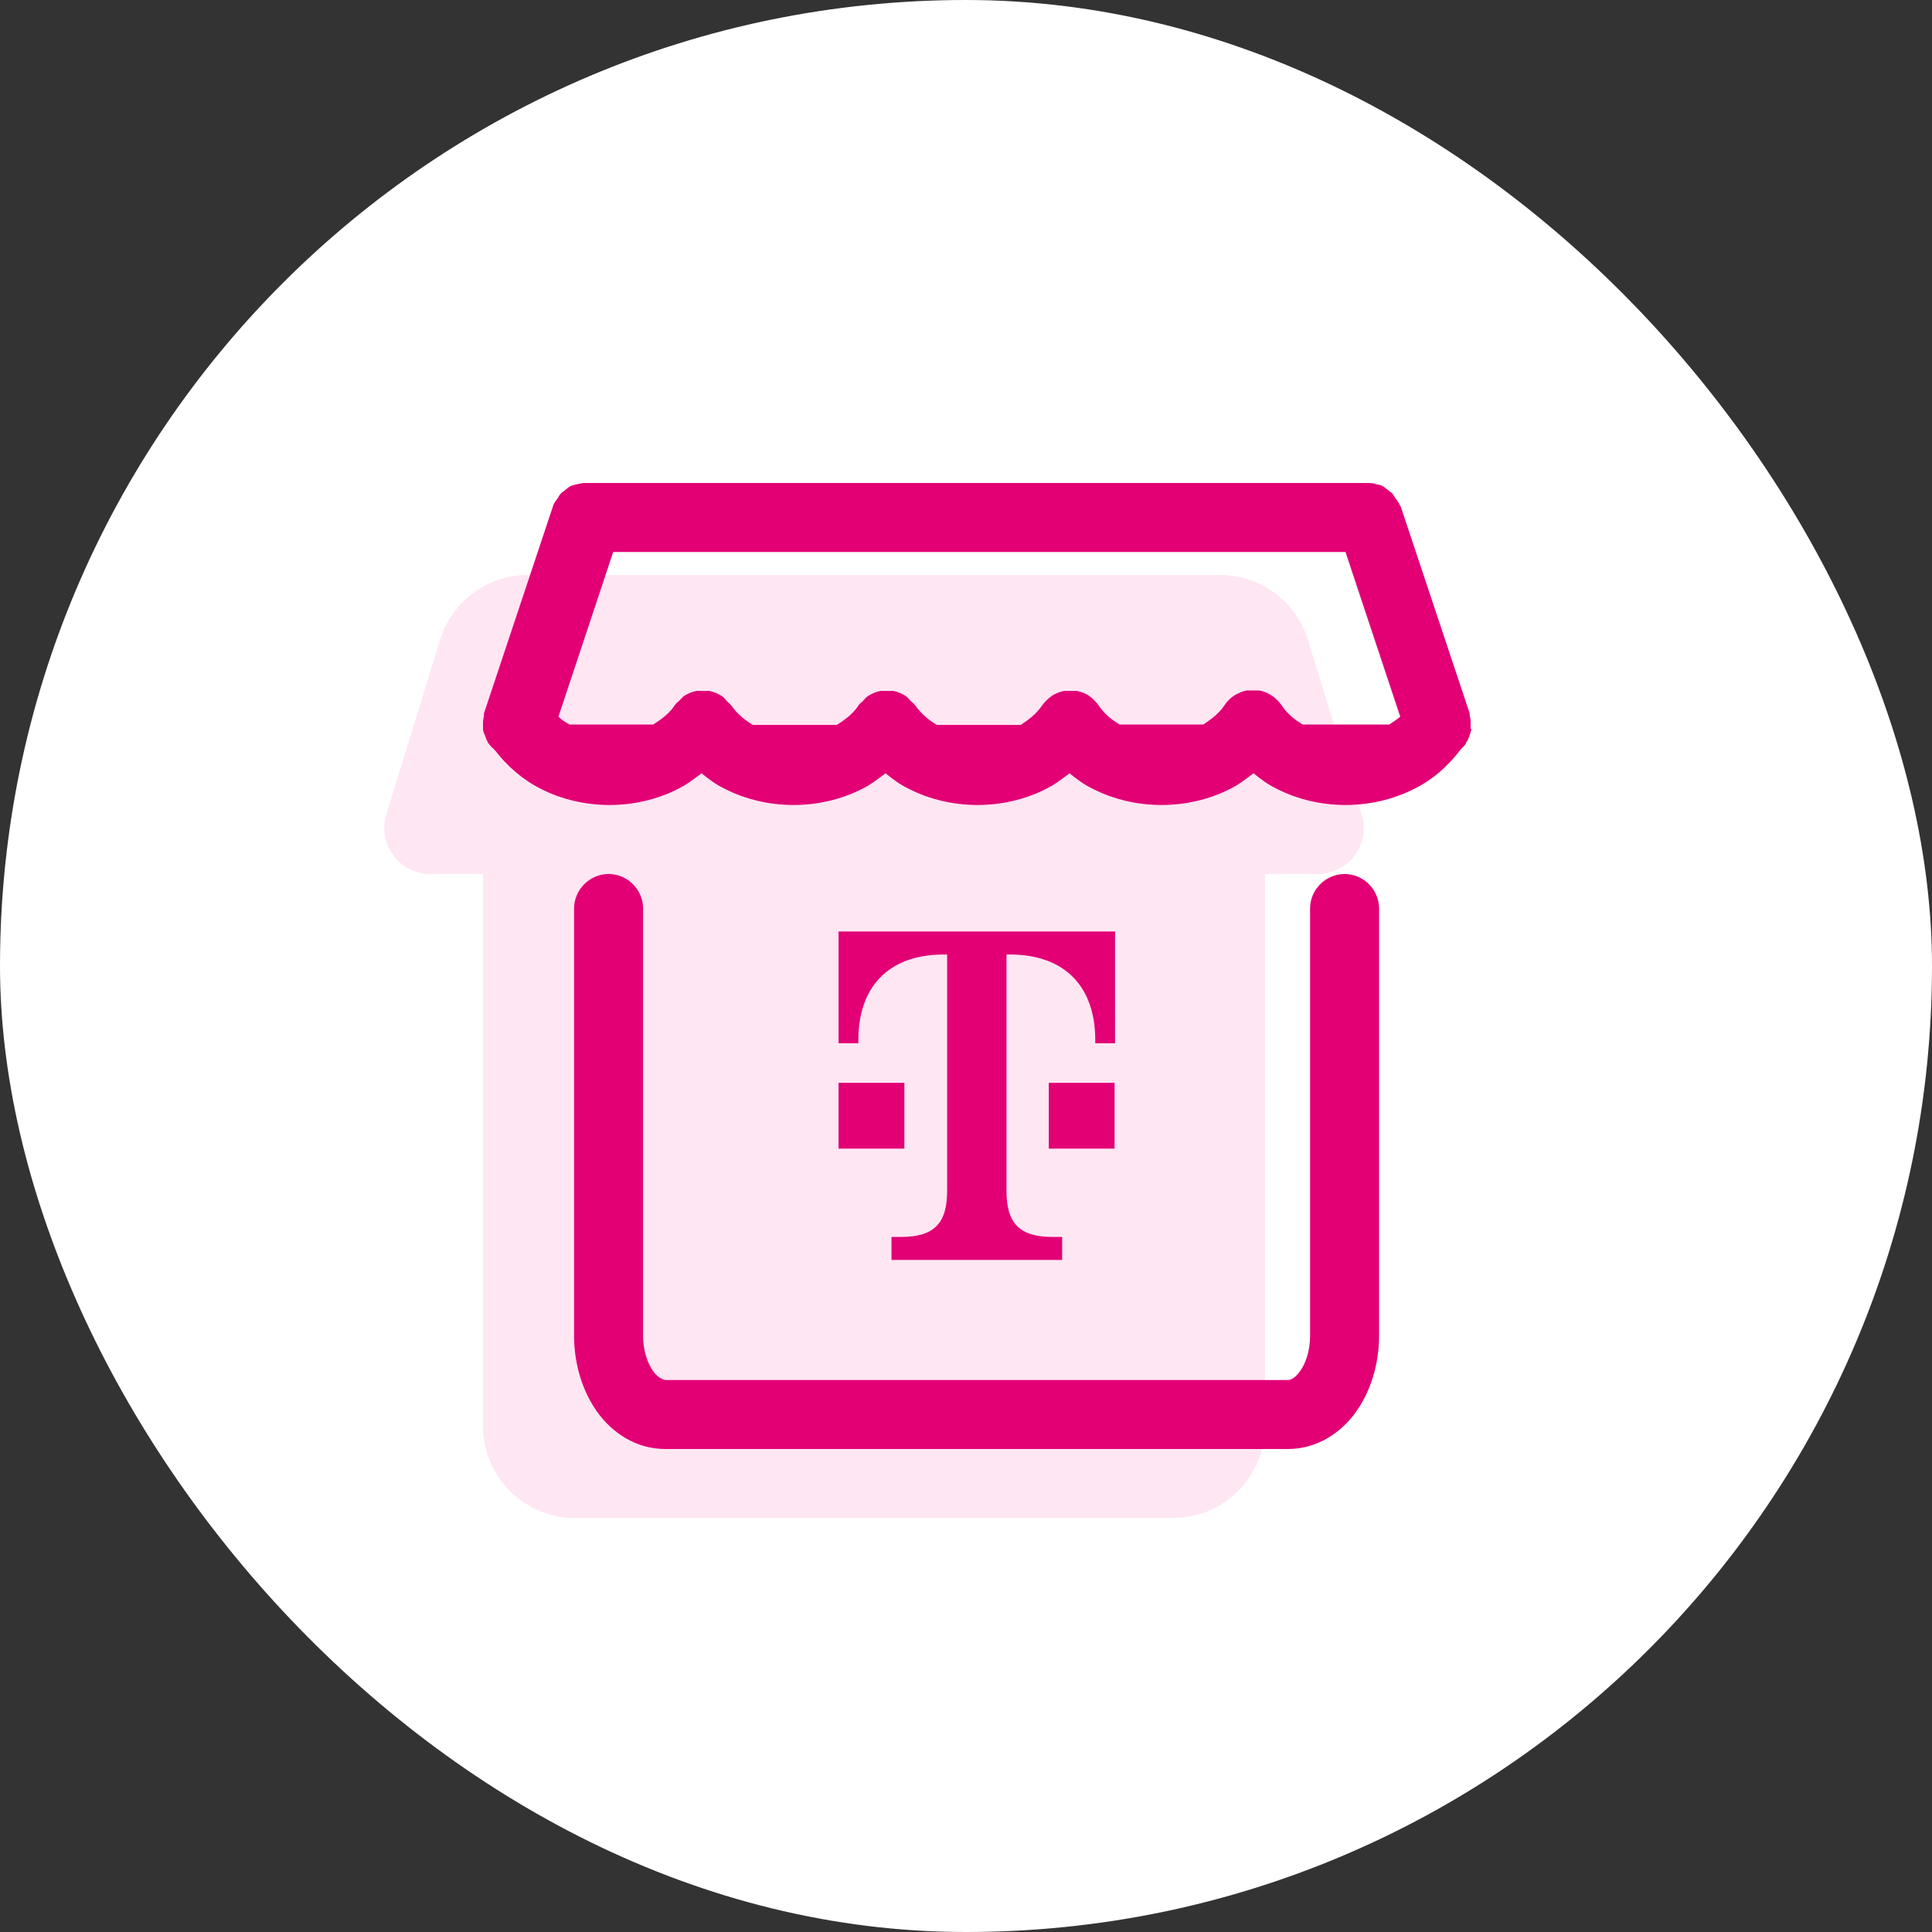<svg width="84" height="84" viewBox="0 0 84 84" fill="none" xmlns="http://www.w3.org/2000/svg">
<rect x="0" y="0" width="84" height="84" fill="#333333" stroke="none"/>
<rect width="84" height="84" rx="42" fill="white"/>
<path d="M21 38H55V62C55 64.209 53.209 66 51 66H25C22.791 66 21 64.209 21 62V38Z" fill="#FFE6F3"/>
<path d="M59.204 35.412C59.599 36.698 58.638 38 57.292 38L18.708 38C17.362 38 16.401 36.698 16.796 35.412L19.131 27.824C19.648 26.145 21.198 25 22.954 25L53.046 25C54.802 25 56.352 26.145 56.869 27.824L59.204 35.412Z" fill="#FFE6F3"/>
<path d="M58.46 38C57.64 38 56.96 38.68 56.96 39.5V58.08C56.96 58.74 56.76 59.3 56.52 59.62C56.28 59.96 56.08 60 56 60H28.92C28.92 60 28.64 59.96 28.4 59.62C28.16 59.28 27.96 58.74 27.96 58.08V39.5C27.96 38.68 27.28 38 26.46 38C25.64 38 24.96 38.68 24.96 39.5V58.08C24.96 59.3 25.32 60.48 25.96 61.38C26.6 62.28 27.64 63 28.92 63H56C57.28 63 58.32 62.28 58.96 61.38C59.6 60.48 59.96 59.3 59.96 58.08V39.5C59.96 38.68 59.28 38 58.46 38Z" fill="#E20074"/>
<path d="M48.46 47.08H45.6V49.94H48.46V47.08Z" fill="#E20074"/>
<path d="M36.46 40.5V45.36H37.32V45.22C37.32 42.94 38.6 41.5 41.04 41.5H41.18V51.78C41.18 53.2 40.6 53.78 39.18 53.78H38.76V54.78H46.18V53.78H45.76C44.34 53.78 43.76 53.2 43.76 51.78V41.5H43.9C46.32 41.5 47.62 42.92 47.62 45.22V45.36H48.48V40.5H36.46Z" fill="#E20074"/>
<path d="M39.32 47.08H36.46V49.94H39.32V47.08Z" fill="#E20074"/>
<path d="M63.94 31.7C63.94 31.7 63.94 31.52 63.94 31.42C63.94 31.32 63.94 31.22 63.9 31.12C63.9 31.08 63.9 31.06 63.9 31.02L60.9 22.02C60.9 22.02 60.88 21.98 60.86 21.96C60.82 21.86 60.76 21.78 60.7 21.7C60.64 21.62 60.6 21.54 60.54 21.46C60.48 21.4 60.4 21.36 60.34 21.3C60.26 21.24 60.18 21.16 60.08 21.12C60.02 21.08 59.94 21.08 59.86 21.06C59.74 21.02 59.64 21 59.52 21C59.52 21 59.48 21 59.46 21H25.46C25.46 21 25.42 21 25.4 21C25.28 21 25.18 21.04 25.06 21.06C24.98 21.08 24.9 21.1 24.84 21.12C24.74 21.16 24.66 21.24 24.58 21.3C24.52 21.36 24.44 21.4 24.38 21.46C24.32 21.52 24.28 21.62 24.22 21.7C24.16 21.78 24.1 21.86 24.06 21.96C24.06 21.96 24.04 22 24.04 22.02L21.04 31.02C21.04 31.02 21.04 31.08 21.04 31.12C21.02 31.22 21 31.32 21 31.42C21 31.52 21 31.6 21 31.7C21 31.78 21.04 31.88 21.08 31.96C21.12 32.06 21.14 32.16 21.2 32.24C21.2 32.26 21.2 32.3 21.24 32.32C21.3 32.42 21.4 32.5 21.48 32.58C21.48 32.58 21.48 32.6 21.52 32.62C22.04 33.3 22.72 33.9 23.52 34.3C24.42 34.76 25.46 35 26.5 35C27.54 35 28.58 34.76 29.48 34.3C29.86 34.12 30.18 33.86 30.5 33.62C30.82 33.88 31.14 34.12 31.52 34.3C32.42 34.76 33.46 35 34.5 35C35.54 35 36.58 34.76 37.48 34.3C37.86 34.12 38.18 33.86 38.5 33.62C38.82 33.88 39.14 34.12 39.52 34.3C40.42 34.76 41.46 35 42.5 35C43.54 35 44.58 34.76 45.48 34.3C45.86 34.12 46.18 33.86 46.5 33.62C46.82 33.88 47.14 34.12 47.52 34.3C48.42 34.76 49.46 35 50.5 35C51.54 35 52.58 34.76 53.48 34.3C53.86 34.12 54.18 33.86 54.5 33.62C54.82 33.88 55.14 34.12 55.52 34.3C56.42 34.76 57.46 35 58.5 35C59.54 35 60.58 34.76 61.48 34.3C62.3 33.9 62.96 33.3 63.48 32.62C63.48 32.62 63.48 32.62 63.5 32.6C63.58 32.5 63.68 32.42 63.74 32.32C63.74 32.3 63.74 32.26 63.78 32.24C63.84 32.14 63.86 32.06 63.9 31.96C63.92 31.88 63.96 31.78 63.98 31.7H63.94ZM56.64 31.5C56.26 31.28 55.94 31 55.72 30.66C55.48 30.32 55.14 30.1 54.76 30.02C54.66 30.02 54.56 30.02 54.48 30.02C54.38 30.02 54.28 30.02 54.2 30.02C53.82 30.1 53.46 30.32 53.24 30.66C53.02 31 52.68 31.26 52.32 31.5H48.68C48.3 31.28 47.98 31 47.76 30.66C47.64 30.5 47.5 30.36 47.36 30.26C47.2 30.14 47 30.08 46.82 30.04C46.72 30.04 46.62 30.04 46.54 30.04C46.44 30.04 46.34 30.04 46.26 30.04C46.06 30.08 45.88 30.16 45.72 30.26C45.72 30.26 45.72 30.26 45.7 30.28C45.56 30.38 45.42 30.52 45.3 30.68C45.08 31.02 44.74 31.28 44.38 31.52H40.74C40.36 31.3 40.04 31.02 39.8 30.68C39.74 30.6 39.66 30.54 39.58 30.46C39.52 30.4 39.46 30.32 39.38 30.26C39.22 30.16 39.04 30.08 38.84 30.04C38.74 30.04 38.64 30.04 38.56 30.04C38.46 30.04 38.36 30.04 38.28 30.04C38.08 30.08 37.9 30.16 37.74 30.26C37.64 30.32 37.58 30.42 37.5 30.5C37.44 30.56 37.36 30.6 37.32 30.68C37.1 31.02 36.76 31.28 36.38 31.52H32.74C32.36 31.3 32.04 31.02 31.8 30.68C31.74 30.6 31.66 30.56 31.6 30.48C31.52 30.4 31.48 30.32 31.38 30.26C31.22 30.16 31.04 30.08 30.84 30.04C30.74 30.04 30.64 30.04 30.56 30.04C30.46 30.04 30.36 30.04 30.28 30.04C30.08 30.08 29.9 30.16 29.74 30.26C29.66 30.32 29.6 30.4 29.54 30.46C29.48 30.52 29.38 30.58 29.34 30.66C29.12 31 28.78 31.26 28.4 31.5H24.76C24.58 31.4 24.42 31.3 24.28 31.16L26.66 24H58.5L60.88 31.16C60.74 31.28 60.56 31.4 60.4 31.5H56.64Z" fill="#E20074"/>
</svg>
